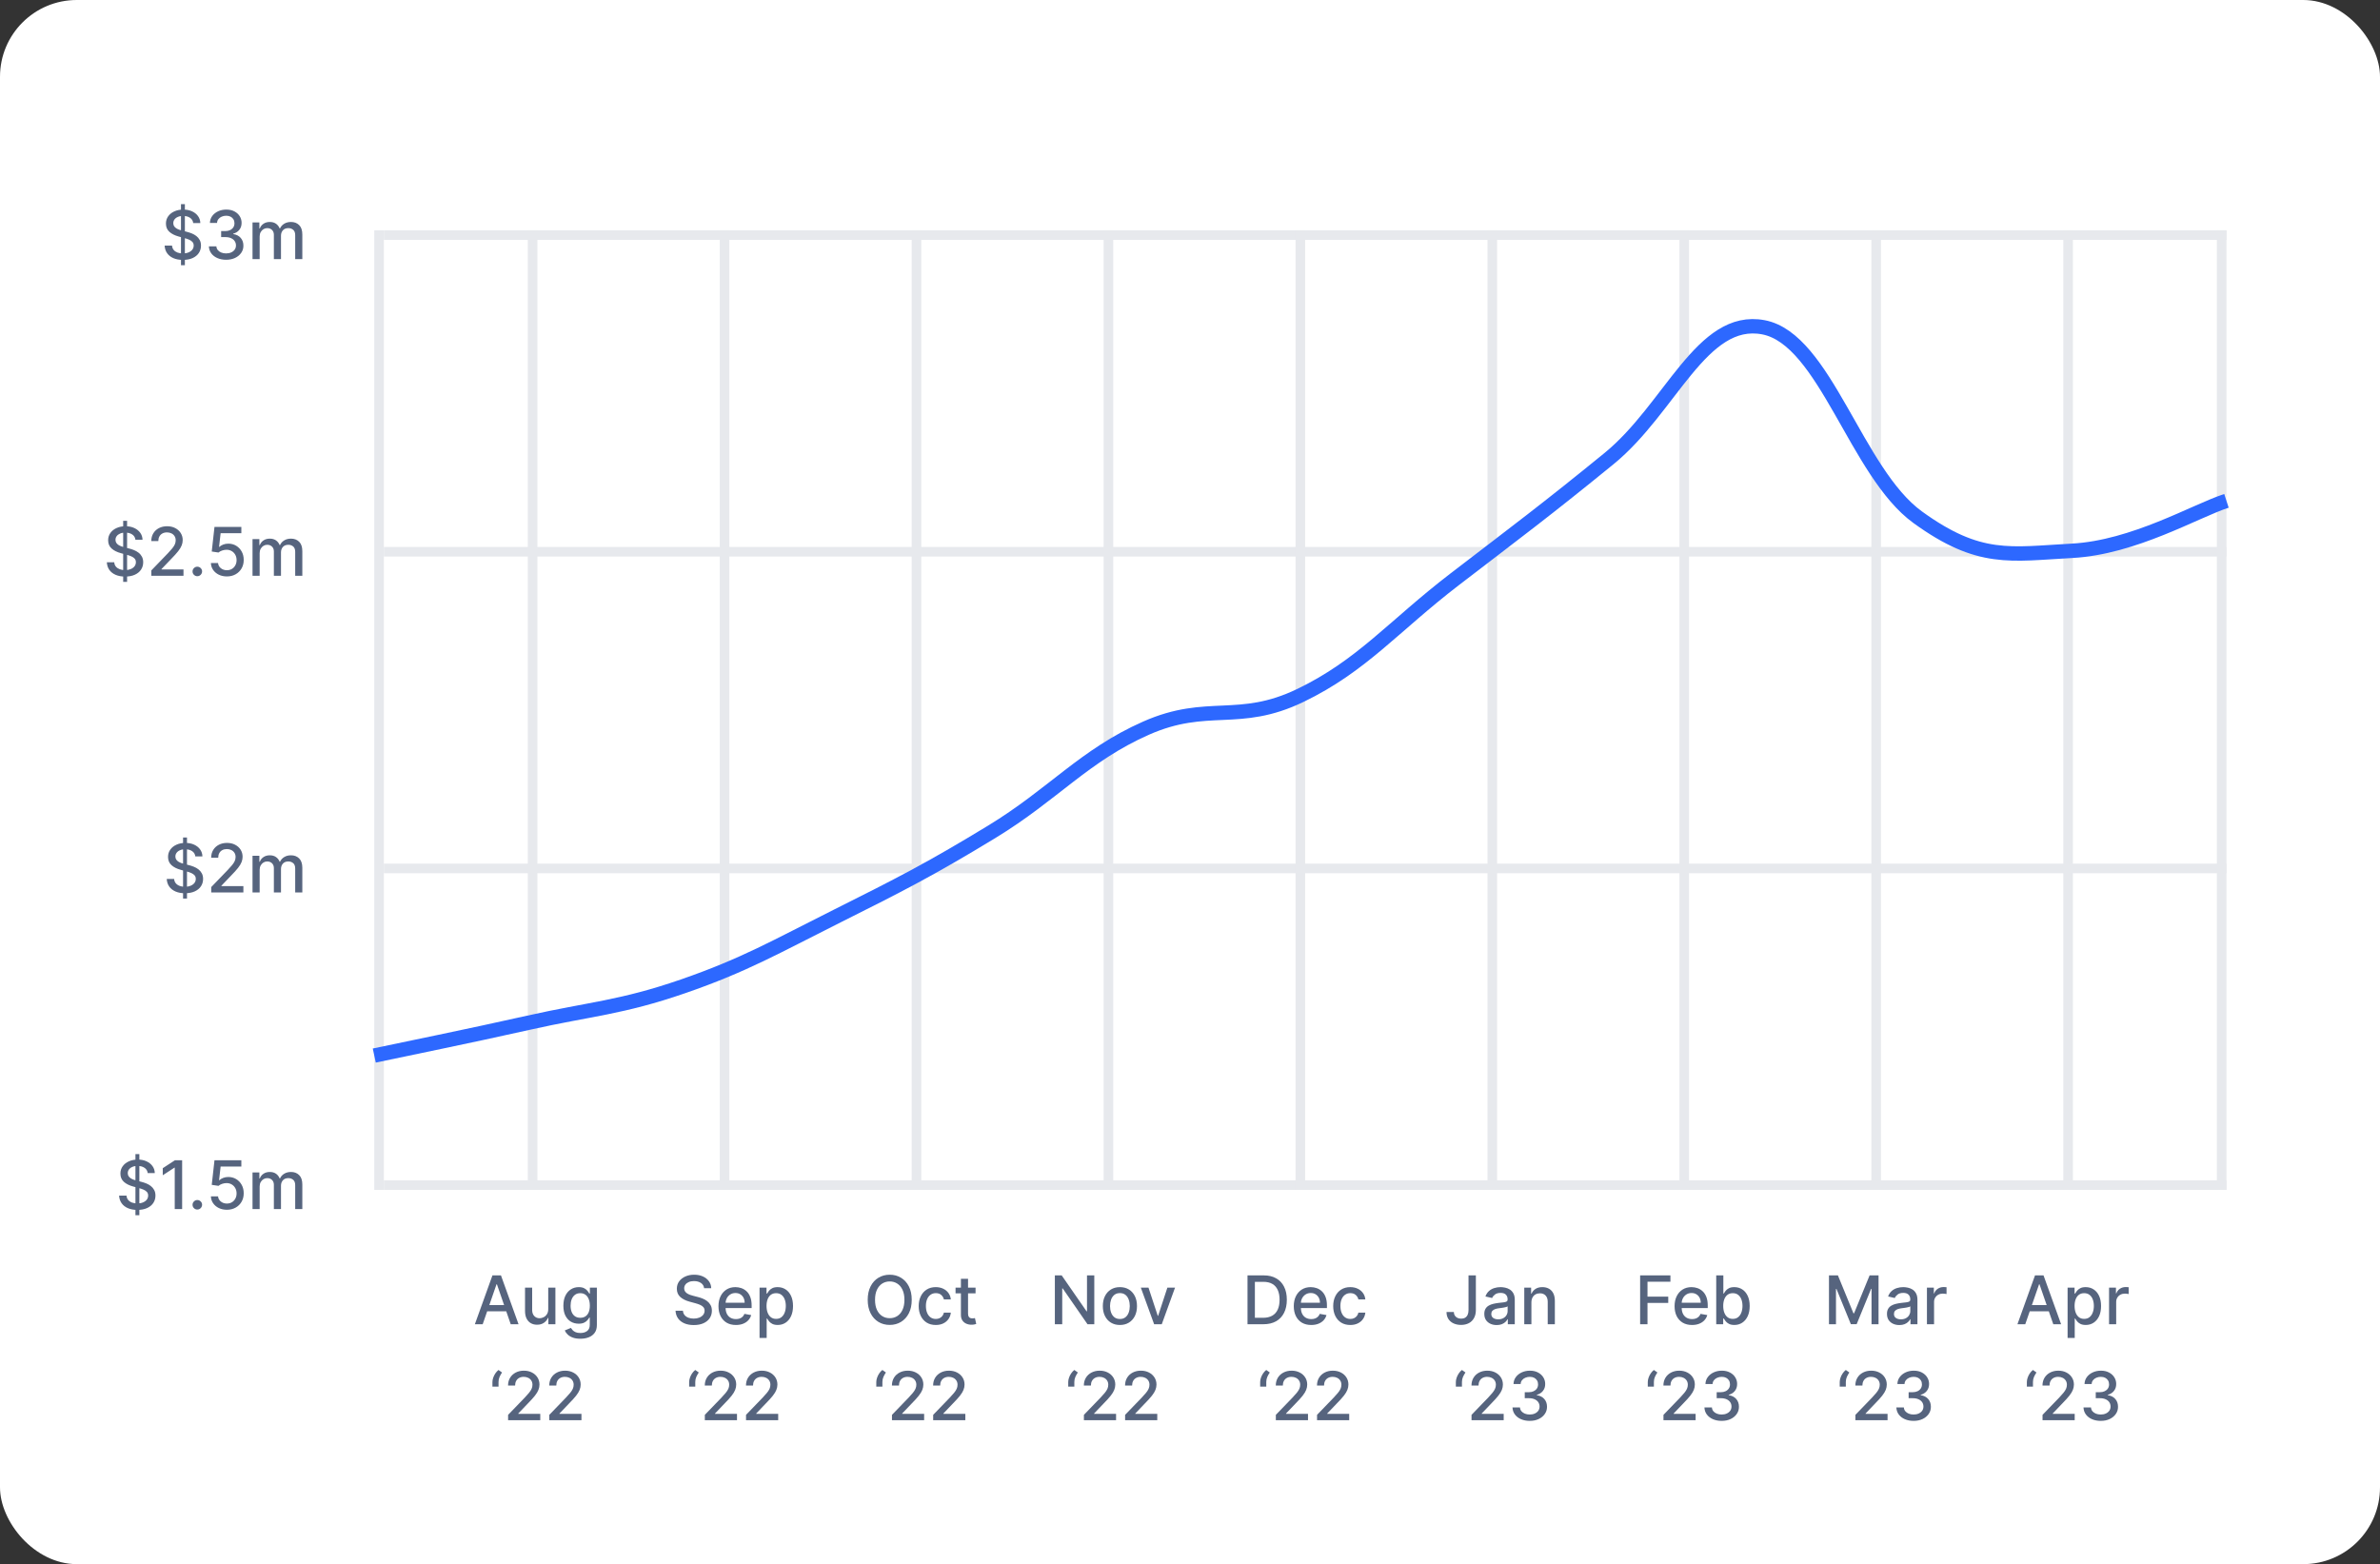 
<svg width="248" height="163" viewBox="0 0 248 163" fill="none" xmlns="http://www.w3.org/2000/svg">
<rect x="0" y="0" width="248" height="163" fill="#333333" stroke="none"/>
<rect width="248" height="163" rx="8" fill="white"/>
<rect x="40" y="24" width="192" height="1" fill="#E7E9ED"/>
<path d="M18.858 27.636V21.273H19.265V27.636H18.858ZM20.133 23.246C20.106 23.011 19.997 22.829 19.805 22.7C19.613 22.569 19.37 22.503 19.079 22.503C18.87 22.503 18.689 22.536 18.537 22.603C18.384 22.667 18.266 22.757 18.181 22.871C18.099 22.984 18.057 23.112 18.057 23.256C18.057 23.377 18.085 23.482 18.142 23.57C18.2 23.657 18.275 23.731 18.368 23.791C18.462 23.849 18.563 23.898 18.671 23.938C18.779 23.976 18.883 24.007 18.982 24.032L19.479 24.161C19.642 24.201 19.808 24.255 19.979 24.323C20.149 24.391 20.308 24.48 20.453 24.591C20.599 24.702 20.717 24.84 20.806 25.004C20.898 25.168 20.943 25.364 20.943 25.593C20.943 25.881 20.869 26.137 20.72 26.361C20.572 26.585 20.357 26.761 20.076 26.891C19.796 27.02 19.457 27.084 19.059 27.084C18.678 27.084 18.348 27.024 18.07 26.903C17.791 26.782 17.573 26.611 17.416 26.389C17.258 26.165 17.171 25.9 17.155 25.593H17.925C17.94 25.777 18 25.93 18.104 26.053C18.21 26.174 18.346 26.264 18.51 26.324C18.675 26.382 18.857 26.411 19.054 26.411C19.271 26.411 19.464 26.377 19.633 26.309C19.804 26.239 19.938 26.143 20.036 26.021C20.134 25.896 20.183 25.751 20.183 25.586C20.183 25.435 20.139 25.311 20.053 25.215C19.969 25.119 19.854 25.04 19.708 24.977C19.564 24.914 19.4 24.858 19.218 24.81L18.616 24.646C18.209 24.535 17.886 24.372 17.647 24.156C17.41 23.941 17.291 23.656 17.291 23.301C17.291 23.008 17.371 22.752 17.53 22.533C17.689 22.314 17.905 22.144 18.177 22.023C18.448 21.901 18.755 21.84 19.096 21.84C19.441 21.84 19.745 21.9 20.009 22.021C20.274 22.142 20.483 22.308 20.635 22.521C20.787 22.731 20.867 22.973 20.874 23.246H20.133ZM23.564 27.07C23.222 27.07 22.918 27.011 22.649 26.893C22.382 26.775 22.171 26.612 22.015 26.403C21.861 26.193 21.778 25.949 21.767 25.673H22.547C22.557 25.823 22.608 25.954 22.699 26.065C22.792 26.175 22.913 26.259 23.062 26.319C23.211 26.379 23.377 26.408 23.559 26.408C23.759 26.408 23.937 26.374 24.091 26.304C24.247 26.234 24.368 26.137 24.456 26.013C24.544 25.887 24.588 25.742 24.588 25.578C24.588 25.407 24.544 25.258 24.456 25.128C24.37 24.997 24.243 24.895 24.076 24.82C23.91 24.745 23.71 24.708 23.474 24.708H23.044V24.082H23.474C23.663 24.082 23.829 24.048 23.971 23.98C24.116 23.912 24.228 23.817 24.31 23.696C24.391 23.574 24.431 23.43 24.431 23.266C24.431 23.109 24.396 22.972 24.325 22.856C24.255 22.738 24.155 22.646 24.026 22.58C23.899 22.514 23.748 22.481 23.574 22.481C23.408 22.481 23.253 22.512 23.109 22.573C22.966 22.633 22.85 22.719 22.761 22.831C22.671 22.942 22.623 23.076 22.617 23.232H21.873C21.882 22.956 21.963 22.715 22.117 22.506C22.273 22.297 22.478 22.134 22.734 22.016C22.989 21.898 23.272 21.84 23.584 21.84C23.91 21.84 24.192 21.903 24.429 22.031C24.668 22.157 24.852 22.325 24.981 22.535C25.112 22.746 25.176 22.976 25.175 23.227C25.176 23.512 25.097 23.754 24.936 23.952C24.777 24.151 24.565 24.285 24.3 24.353V24.392C24.638 24.444 24.899 24.578 25.085 24.795C25.272 25.012 25.365 25.282 25.363 25.603C25.365 25.883 25.287 26.134 25.13 26.356C24.974 26.578 24.761 26.753 24.491 26.881C24.221 27.007 23.912 27.07 23.564 27.07ZM26.313 27V23.182H27.026V23.803H27.074C27.153 23.593 27.283 23.429 27.464 23.311C27.645 23.192 27.861 23.132 28.113 23.132C28.368 23.132 28.582 23.192 28.754 23.311C28.928 23.43 29.057 23.595 29.14 23.803H29.179C29.27 23.599 29.415 23.437 29.614 23.316C29.813 23.193 30.05 23.132 30.325 23.132C30.672 23.132 30.954 23.241 31.173 23.458C31.393 23.675 31.503 24.002 31.503 24.44V27H30.76V24.509C30.76 24.251 30.69 24.063 30.549 23.947C30.408 23.831 30.24 23.773 30.044 23.773C29.802 23.773 29.614 23.848 29.48 23.997C29.346 24.145 29.279 24.334 29.279 24.566V27H28.538V24.462C28.538 24.255 28.473 24.088 28.344 23.962C28.215 23.836 28.047 23.773 27.839 23.773C27.698 23.773 27.568 23.811 27.449 23.885C27.331 23.958 27.236 24.06 27.163 24.191C27.092 24.322 27.056 24.474 27.056 24.646V27H26.313Z" fill="#56647E"/>
<path d="M12.835 60.636V54.273H13.243V60.636H12.835ZM14.11 56.246C14.084 56.011 13.975 55.829 13.782 55.7C13.59 55.569 13.348 55.503 13.056 55.503C12.848 55.503 12.667 55.536 12.514 55.603C12.362 55.667 12.243 55.757 12.159 55.871C12.076 55.984 12.035 56.112 12.035 56.256C12.035 56.377 12.063 56.482 12.119 56.57C12.177 56.657 12.253 56.731 12.345 56.791C12.44 56.849 12.541 56.898 12.649 56.938C12.756 56.976 12.86 57.007 12.959 57.032L13.457 57.161C13.619 57.201 13.786 57.255 13.956 57.323C14.127 57.391 14.285 57.48 14.431 57.591C14.577 57.702 14.694 57.84 14.784 58.004C14.875 58.168 14.921 58.364 14.921 58.593C14.921 58.881 14.846 59.137 14.697 59.361C14.55 59.585 14.335 59.761 14.053 59.891C13.773 60.02 13.434 60.084 13.037 60.084C12.655 60.084 12.326 60.024 12.047 59.903C11.769 59.782 11.551 59.611 11.393 59.389C11.236 59.165 11.149 58.9 11.132 58.593H11.903C11.918 58.777 11.977 58.93 12.082 59.053C12.188 59.174 12.323 59.264 12.487 59.324C12.653 59.382 12.834 59.411 13.031 59.411C13.249 59.411 13.442 59.377 13.611 59.309C13.781 59.239 13.916 59.143 14.013 59.021C14.111 58.896 14.16 58.751 14.16 58.586C14.16 58.435 14.117 58.311 14.031 58.215C13.946 58.119 13.831 58.039 13.685 57.977C13.541 57.914 13.378 57.858 13.196 57.81L12.594 57.646C12.186 57.535 11.863 57.372 11.625 57.156C11.388 56.941 11.269 56.656 11.269 56.301C11.269 56.008 11.349 55.752 11.508 55.533C11.667 55.314 11.882 55.144 12.154 55.023C12.426 54.901 12.732 54.84 13.074 54.84C13.418 54.84 13.723 54.9 13.986 55.021C14.251 55.142 14.46 55.309 14.613 55.521C14.765 55.731 14.845 55.973 14.851 56.246H14.11ZM15.769 60V59.443L17.492 57.658C17.676 57.465 17.827 57.295 17.947 57.149C18.067 57.001 18.158 56.861 18.218 56.729C18.277 56.596 18.307 56.455 18.307 56.306C18.307 56.137 18.267 55.991 18.188 55.869C18.108 55.744 18 55.649 17.862 55.583C17.724 55.515 17.57 55.481 17.397 55.481C17.215 55.481 17.056 55.518 16.92 55.593C16.784 55.667 16.68 55.773 16.607 55.908C16.534 56.044 16.497 56.203 16.497 56.386H15.764C15.764 56.076 15.835 55.805 15.978 55.573C16.12 55.341 16.316 55.161 16.564 55.033C16.813 54.904 17.096 54.84 17.412 54.84C17.732 54.84 18.014 54.903 18.257 55.031C18.503 55.157 18.694 55.329 18.831 55.548C18.969 55.765 19.038 56.01 19.038 56.284C19.038 56.473 19.002 56.657 18.931 56.838C18.861 57.019 18.739 57.22 18.566 57.442C18.392 57.663 18.15 57.93 17.84 58.245L16.828 59.304V59.341H19.12V60H15.769ZM20.562 60.047C20.426 60.047 20.309 59.999 20.211 59.903C20.113 59.805 20.064 59.688 20.064 59.55C20.064 59.414 20.113 59.298 20.211 59.202C20.309 59.104 20.426 59.055 20.562 59.055C20.698 59.055 20.814 59.104 20.912 59.202C21.01 59.298 21.059 59.414 21.059 59.55C21.059 59.641 21.036 59.725 20.989 59.801C20.944 59.876 20.885 59.935 20.81 59.98C20.736 60.025 20.653 60.047 20.562 60.047ZM23.643 60.07C23.331 60.07 23.051 60.01 22.803 59.891C22.556 59.77 22.358 59.604 22.211 59.394C22.063 59.183 21.985 58.943 21.975 58.673H22.721C22.739 58.891 22.836 59.071 23.011 59.212C23.187 59.353 23.398 59.423 23.643 59.423C23.838 59.423 24.012 59.379 24.162 59.289C24.315 59.198 24.434 59.073 24.52 58.914C24.608 58.755 24.652 58.573 24.652 58.369C24.652 58.162 24.607 57.977 24.518 57.815C24.428 57.653 24.305 57.525 24.147 57.432C23.992 57.339 23.813 57.292 23.61 57.291C23.456 57.291 23.301 57.317 23.146 57.37C22.99 57.423 22.864 57.493 22.768 57.579L22.064 57.474L22.35 54.909H25.149V55.568H22.989L22.827 56.992H22.857C22.957 56.896 23.088 56.816 23.253 56.751C23.418 56.686 23.596 56.654 23.784 56.654C24.094 56.654 24.37 56.728 24.612 56.875C24.856 57.023 25.047 57.224 25.186 57.479C25.327 57.733 25.397 58.025 25.395 58.354C25.397 58.684 25.322 58.978 25.172 59.237C25.022 59.495 24.815 59.699 24.55 59.848C24.287 59.996 23.984 60.07 23.643 60.07ZM26.313 60V56.182H27.026V56.803H27.074C27.153 56.593 27.283 56.429 27.464 56.311C27.645 56.192 27.861 56.132 28.113 56.132C28.368 56.132 28.582 56.192 28.754 56.311C28.928 56.43 29.057 56.594 29.14 56.803H29.179C29.27 56.599 29.415 56.437 29.614 56.316C29.813 56.193 30.05 56.132 30.325 56.132C30.672 56.132 30.954 56.241 31.173 56.458C31.393 56.675 31.503 57.002 31.503 57.44V60H30.76V57.509C30.76 57.251 30.69 57.063 30.549 56.947C30.408 56.831 30.24 56.773 30.044 56.773C29.802 56.773 29.614 56.848 29.48 56.997C29.346 57.145 29.279 57.334 29.279 57.566V60H28.538V57.462C28.538 57.255 28.473 57.088 28.344 56.962C28.215 56.836 28.047 56.773 27.839 56.773C27.698 56.773 27.568 56.811 27.449 56.885C27.331 56.958 27.236 57.06 27.163 57.191C27.092 57.322 27.056 57.474 27.056 57.646V60H26.313Z" fill="#56647E"/>
<path d="M19.076 93.636V87.273H19.484V93.636H19.076ZM20.352 89.246C20.325 89.011 20.216 88.829 20.023 88.7C19.831 88.569 19.589 88.503 19.298 88.503C19.089 88.503 18.908 88.536 18.756 88.603C18.603 88.667 18.485 88.757 18.4 88.871C18.317 88.984 18.276 89.112 18.276 89.256C18.276 89.377 18.304 89.482 18.36 89.57C18.418 89.657 18.494 89.731 18.587 89.791C18.681 89.849 18.782 89.898 18.89 89.938C18.998 89.976 19.101 90.007 19.201 90.032L19.698 90.161C19.86 90.201 20.027 90.255 20.197 90.323C20.368 90.391 20.526 90.48 20.672 90.591C20.818 90.702 20.936 90.84 21.025 91.004C21.116 91.168 21.162 91.364 21.162 91.593C21.162 91.881 21.087 92.137 20.938 92.361C20.791 92.585 20.576 92.761 20.294 92.891C20.014 93.02 19.675 93.085 19.278 93.085C18.896 93.085 18.567 93.024 18.288 92.903C18.01 92.782 17.792 92.611 17.635 92.388C17.477 92.165 17.39 91.9 17.374 91.593H18.144C18.159 91.777 18.219 91.93 18.323 92.053C18.429 92.174 18.564 92.264 18.728 92.324C18.894 92.382 19.076 92.411 19.273 92.411C19.49 92.411 19.683 92.377 19.852 92.309C20.023 92.239 20.157 92.143 20.255 92.021C20.352 91.896 20.401 91.751 20.401 91.586C20.401 91.435 20.358 91.311 20.272 91.215C20.188 91.119 20.072 91.04 19.927 90.977C19.782 90.914 19.619 90.858 19.437 90.81L18.835 90.646C18.428 90.535 18.104 90.372 17.866 90.156C17.629 89.941 17.51 89.656 17.51 89.301C17.51 89.008 17.59 88.752 17.749 88.533C17.908 88.314 18.123 88.144 18.395 88.023C18.667 87.901 18.974 87.84 19.315 87.84C19.66 87.84 19.964 87.9 20.227 88.021C20.492 88.142 20.701 88.308 20.854 88.521C21.006 88.731 21.086 88.973 21.092 89.246H20.352ZM22.01 93V92.443L23.733 90.658C23.917 90.465 24.068 90.295 24.188 90.149C24.309 90.001 24.399 89.861 24.459 89.729C24.518 89.596 24.548 89.455 24.548 89.306C24.548 89.137 24.508 88.991 24.429 88.869C24.349 88.744 24.241 88.649 24.103 88.583C23.966 88.515 23.811 88.481 23.638 88.481C23.456 88.481 23.297 88.518 23.161 88.593C23.025 88.667 22.921 88.772 22.848 88.908C22.775 89.044 22.738 89.203 22.738 89.386H22.005C22.005 89.076 22.076 88.805 22.219 88.573C22.361 88.341 22.557 88.161 22.806 88.033C23.054 87.904 23.337 87.84 23.653 87.84C23.973 87.84 24.255 87.903 24.498 88.031C24.744 88.157 24.935 88.329 25.073 88.548C25.21 88.765 25.279 89.01 25.279 89.284C25.279 89.473 25.243 89.657 25.172 89.838C25.102 90.019 24.981 90.22 24.807 90.442C24.633 90.662 24.391 90.93 24.081 91.245L23.069 92.304V92.341H25.361V93H22.01ZM26.313 93V89.182H27.026V89.803H27.074C27.153 89.593 27.283 89.429 27.464 89.311C27.645 89.192 27.861 89.132 28.113 89.132C28.368 89.132 28.582 89.192 28.754 89.311C28.928 89.43 29.057 89.594 29.14 89.803H29.179C29.27 89.599 29.415 89.437 29.614 89.316C29.813 89.193 30.05 89.132 30.325 89.132C30.672 89.132 30.954 89.241 31.173 89.458C31.393 89.675 31.503 90.002 31.503 90.44V93H30.76V90.509C30.76 90.251 30.69 90.063 30.549 89.947C30.408 89.831 30.24 89.773 30.044 89.773C29.802 89.773 29.614 89.848 29.48 89.997C29.346 90.145 29.279 90.334 29.279 90.566V93H28.538V90.462C28.538 90.255 28.473 90.088 28.344 89.962C28.215 89.836 28.047 89.773 27.839 89.773C27.698 89.773 27.568 89.811 27.449 89.885C27.331 89.958 27.236 90.06 27.163 90.191C27.092 90.322 27.056 90.474 27.056 90.646V93H26.313Z" fill="#56647E"/>
<path d="M14.114 126.636V120.273H14.521V126.636H14.114ZM15.389 122.246C15.362 122.011 15.253 121.829 15.06 121.7C14.868 121.569 14.626 121.503 14.335 121.503C14.126 121.503 13.945 121.536 13.793 121.603C13.64 121.667 13.522 121.757 13.437 121.871C13.354 121.984 13.313 122.112 13.313 122.256C13.313 122.377 13.341 122.482 13.398 122.57C13.456 122.657 13.531 122.731 13.624 122.791C13.718 122.849 13.819 122.898 13.927 122.938C14.035 122.976 14.138 123.007 14.238 123.032L14.735 123.161C14.897 123.201 15.064 123.255 15.235 123.323C15.405 123.391 15.563 123.48 15.709 123.591C15.855 123.702 15.973 123.84 16.062 124.004C16.154 124.168 16.199 124.364 16.199 124.593C16.199 124.881 16.125 125.137 15.975 125.361C15.828 125.585 15.613 125.761 15.332 125.891C15.051 126.02 14.713 126.085 14.315 126.085C13.934 126.085 13.604 126.024 13.325 125.903C13.047 125.782 12.829 125.611 12.672 125.388C12.514 125.165 12.427 124.9 12.411 124.593H13.181C13.196 124.777 13.256 124.93 13.36 125.053C13.466 125.174 13.601 125.264 13.765 125.324C13.931 125.382 14.113 125.411 14.31 125.411C14.527 125.411 14.72 125.377 14.889 125.309C15.06 125.239 15.194 125.143 15.292 125.021C15.389 124.896 15.438 124.751 15.438 124.586C15.438 124.435 15.395 124.311 15.309 124.215C15.225 124.119 15.109 124.04 14.964 123.977C14.819 123.914 14.656 123.858 14.474 123.81L13.872 123.646C13.465 123.535 13.142 123.372 12.903 123.156C12.666 122.941 12.547 122.656 12.547 122.301C12.547 122.008 12.627 121.752 12.786 121.533C12.945 121.314 13.161 121.144 13.432 121.023C13.704 120.901 14.011 120.839 14.352 120.839C14.697 120.839 15.001 120.9 15.264 121.021C15.53 121.142 15.738 121.308 15.891 121.521C16.043 121.731 16.123 121.973 16.129 122.246H15.389ZM18.979 120.909V126H18.208V121.68H18.178L16.96 122.475V121.739L18.231 120.909H18.979ZM20.562 126.047C20.426 126.047 20.309 125.999 20.211 125.903C20.113 125.805 20.064 125.688 20.064 125.55C20.064 125.414 20.113 125.298 20.211 125.202C20.309 125.104 20.426 125.055 20.562 125.055C20.698 125.055 20.814 125.104 20.912 125.202C21.01 125.298 21.059 125.414 21.059 125.55C21.059 125.641 21.036 125.725 20.989 125.801C20.944 125.876 20.885 125.935 20.81 125.98C20.736 126.025 20.653 126.047 20.562 126.047ZM23.643 126.07C23.331 126.07 23.051 126.01 22.803 125.891C22.556 125.77 22.358 125.604 22.211 125.393C22.063 125.183 21.985 124.943 21.975 124.673H22.721C22.739 124.891 22.836 125.071 23.011 125.212C23.187 125.353 23.398 125.423 23.643 125.423C23.838 125.423 24.012 125.379 24.162 125.289C24.315 125.198 24.434 125.073 24.52 124.914C24.608 124.755 24.652 124.573 24.652 124.369C24.652 124.162 24.607 123.977 24.518 123.815C24.428 123.653 24.305 123.525 24.147 123.432C23.992 123.339 23.813 123.292 23.61 123.29C23.456 123.29 23.301 123.317 23.146 123.37C22.99 123.423 22.864 123.493 22.768 123.579L22.064 123.474L22.35 120.909H25.149V121.568H22.989L22.827 122.992H22.857C22.957 122.896 23.088 122.816 23.253 122.751C23.418 122.686 23.596 122.654 23.784 122.654C24.094 122.654 24.37 122.728 24.612 122.875C24.856 123.023 25.047 123.224 25.186 123.479C25.327 123.733 25.397 124.025 25.395 124.354C25.397 124.684 25.322 124.978 25.172 125.237C25.022 125.495 24.815 125.699 24.55 125.848C24.287 125.996 23.984 126.07 23.643 126.07ZM26.313 126V122.182H27.026V122.803H27.074C27.153 122.593 27.283 122.429 27.464 122.311C27.645 122.192 27.861 122.132 28.113 122.132C28.368 122.132 28.582 122.192 28.754 122.311C28.928 122.43 29.057 122.594 29.14 122.803H29.179C29.27 122.599 29.415 122.437 29.614 122.316C29.813 122.193 30.05 122.132 30.325 122.132C30.672 122.132 30.954 122.241 31.173 122.458C31.393 122.675 31.503 123.002 31.503 123.44V126H30.76V123.509C30.76 123.251 30.69 123.063 30.549 122.947C30.408 122.831 30.24 122.773 30.044 122.773C29.802 122.773 29.614 122.848 29.48 122.997C29.346 123.145 29.279 123.334 29.279 123.566V126H28.538V123.462C28.538 123.255 28.473 123.088 28.344 122.962C28.215 122.836 28.047 122.773 27.839 122.773C27.698 122.773 27.568 122.811 27.449 122.885C27.331 122.958 27.236 123.06 27.163 123.191C27.092 123.322 27.056 123.474 27.056 123.646V126H26.313Z" fill="#56647E"/>
<rect x="40" y="57" width="192" height="1" fill="#E7E9ED"/>
<rect x="40" y="90" width="192" height="1" fill="#E7E9ED"/>
<rect x="40" y="123" width="192" height="1" fill="#E7E9ED"/>
<rect x="55" y="24" width="1" height="100" fill="#E7E9ED"/>
<rect x="39" y="24" width="1" height="100" fill="#E7E9ED"/>
<rect x="75" y="24" width="1" height="100" fill="#E7E9ED"/>
<rect x="95" y="24" width="1" height="100" fill="#E7E9ED"/>
<rect x="115" y="24" width="1" height="100" fill="#E7E9ED"/>
<rect x="135" y="24" width="1" height="100" fill="#E7E9ED"/>
<rect x="155" y="24" width="1" height="100" fill="#E7E9ED"/>
<rect x="175" y="24" width="1" height="100" fill="#E7E9ED"/>
<rect x="195" y="24" width="1" height="100" fill="#E7E9ED"/>
<rect x="215" y="24" width="1" height="100" fill="#E7E9ED"/>
<rect x="231" y="24" width="1" height="100" fill="#E7E9ED"/>
<path d="M39 110C42.217 109.315 48.65 108.019 55.083 106.576C61.517 105.134 64.733 105.013 71.167 102.788C77.6 100.564 80.817 98.675 87.25 95.455C93.683 92.235 96.9 90.603 103.333 86.689C109.767 82.774 112.983 78.725 119.417 75.882C125.85 73.039 129.067 75.576 135.5 72.473C141.933 69.371 145.15 65.304 151.583 60.367C158.017 55.43 161.233 53.039 167.667 47.787C174.1 42.535 177.317 32.882 183.75 34.106C190.183 35.33 193.4 49.248 199.833 53.906C206.267 58.565 209.483 57.742 215.917 57.399C222.35 57.056 228.783 53.234 232 52.193" stroke="#2D68FF" stroke-width="1.5"/>
<path d="M73.369 134.246C73.343 134.011 73.233 133.829 73.041 133.7C72.849 133.569 72.607 133.503 72.315 133.503C72.106 133.503 71.926 133.536 71.773 133.603C71.621 133.667 71.502 133.757 71.418 133.871C71.335 133.984 71.293 134.112 71.293 134.256C71.293 134.377 71.322 134.482 71.378 134.57C71.436 134.657 71.511 134.731 71.604 134.791C71.699 134.849 71.8 134.898 71.907 134.938C72.015 134.976 72.119 135.007 72.218 135.032L72.715 135.161C72.878 135.201 73.044 135.255 73.215 135.323C73.386 135.391 73.544 135.48 73.69 135.591C73.836 135.702 73.953 135.84 74.043 136.004C74.134 136.168 74.18 136.364 74.18 136.593C74.18 136.881 74.105 137.137 73.956 137.361C73.808 137.585 73.594 137.761 73.312 137.891C73.032 138.02 72.693 138.085 72.295 138.085C71.914 138.085 71.584 138.024 71.306 137.903C71.028 137.782 70.81 137.611 70.652 137.388C70.495 137.165 70.408 136.9 70.391 136.593H71.162C71.177 136.777 71.236 136.93 71.341 137.053C71.447 137.174 71.582 137.264 71.746 137.324C71.912 137.382 72.093 137.411 72.29 137.411C72.507 137.411 72.701 137.377 72.87 137.309C73.04 137.239 73.174 137.143 73.272 137.021C73.37 136.896 73.419 136.751 73.419 136.586C73.419 136.435 73.376 136.311 73.29 136.215C73.205 136.119 73.09 136.04 72.944 135.977C72.8 135.914 72.637 135.858 72.454 135.81L71.853 135.646C71.445 135.535 71.122 135.372 70.883 135.156C70.646 134.941 70.528 134.656 70.528 134.301C70.528 134.008 70.607 133.752 70.766 133.533C70.926 133.314 71.141 133.144 71.413 133.023C71.685 132.901 71.991 132.839 72.333 132.839C72.677 132.839 72.981 132.9 73.245 133.021C73.51 133.142 73.719 133.308 73.871 133.521C74.024 133.731 74.103 133.973 74.11 134.246H73.369ZM76.683 138.077C76.307 138.077 75.983 137.997 75.711 137.836C75.441 137.674 75.233 137.446 75.085 137.152C74.939 136.857 74.866 136.512 74.866 136.116C74.866 135.725 74.939 135.38 75.085 135.082C75.233 134.783 75.438 134.551 75.701 134.383C75.967 134.216 76.276 134.132 76.631 134.132C76.847 134.132 77.055 134.168 77.257 134.239C77.46 134.31 77.641 134.422 77.802 134.575C77.963 134.727 78.09 134.925 78.182 135.169C78.275 135.411 78.322 135.705 78.322 136.051V136.315H75.286V135.758H77.593C77.593 135.562 77.553 135.389 77.474 135.238C77.394 135.086 77.282 134.966 77.138 134.878C76.996 134.79 76.828 134.746 76.636 134.746C76.427 134.746 76.245 134.797 76.089 134.9C75.935 135.001 75.816 135.134 75.731 135.298C75.648 135.46 75.607 135.637 75.607 135.827V136.262C75.607 136.518 75.652 136.735 75.741 136.914C75.832 137.093 75.959 137.229 76.121 137.324C76.284 137.417 76.474 137.463 76.691 137.463C76.832 137.463 76.96 137.443 77.076 137.403C77.192 137.362 77.292 137.301 77.377 137.219C77.461 137.138 77.526 137.038 77.571 136.919L78.274 137.045C78.218 137.253 78.117 137.434 77.971 137.59C77.827 137.744 77.645 137.864 77.427 137.95C77.21 138.035 76.962 138.077 76.683 138.077ZM79.146 139.432V134.182H79.872V134.801H79.934C79.977 134.721 80.039 134.629 80.121 134.525C80.202 134.42 80.314 134.329 80.459 134.251C80.603 134.172 80.793 134.132 81.03 134.132C81.339 134.132 81.614 134.21 81.856 134.366C82.098 134.522 82.287 134.746 82.425 135.039C82.564 135.333 82.634 135.686 82.634 136.098C82.634 136.511 82.565 136.865 82.427 137.16C82.29 137.453 82.101 137.679 81.861 137.838C81.62 137.996 81.346 138.075 81.038 138.075C80.806 138.075 80.616 138.036 80.469 137.958C80.323 137.88 80.208 137.789 80.126 137.684C80.043 137.58 79.979 137.487 79.934 137.406H79.889V139.432H79.146ZM79.874 136.091C79.874 136.359 79.913 136.595 79.991 136.797C80.069 136.999 80.182 137.157 80.329 137.272C80.477 137.384 80.657 137.441 80.871 137.441C81.093 137.441 81.279 137.382 81.428 137.264C81.577 137.145 81.69 136.983 81.766 136.779C81.844 136.576 81.883 136.346 81.883 136.091C81.883 135.839 81.845 135.613 81.769 135.412C81.694 135.212 81.581 135.054 81.431 134.938C81.281 134.821 81.095 134.763 80.871 134.763C80.656 134.763 80.474 134.819 80.324 134.93C80.177 135.041 80.065 135.196 79.989 135.395C79.913 135.594 79.874 135.826 79.874 136.091ZM71.811 144.5V144.023C71.811 143.882 71.838 143.734 71.891 143.578C71.944 143.422 72.018 143.273 72.112 143.13C72.207 142.988 72.318 142.866 72.445 142.765L72.813 143.028C72.712 143.176 72.626 143.33 72.555 143.491C72.484 143.652 72.448 143.826 72.448 144.015V144.5H71.811ZM73.445 148V147.443L75.168 145.658C75.352 145.464 75.504 145.295 75.623 145.149C75.744 145.001 75.834 144.861 75.894 144.729C75.953 144.596 75.983 144.455 75.983 144.306C75.983 144.137 75.944 143.991 75.864 143.869C75.784 143.744 75.676 143.649 75.538 143.583C75.401 143.515 75.246 143.481 75.073 143.481C74.891 143.481 74.732 143.518 74.596 143.593C74.46 143.667 74.356 143.772 74.283 143.908C74.21 144.044 74.174 144.203 74.174 144.386H73.44C73.44 144.076 73.512 143.805 73.654 143.573C73.797 143.341 73.992 143.161 74.241 143.033C74.489 142.904 74.772 142.839 75.088 142.839C75.408 142.839 75.69 142.903 75.933 143.031C76.179 143.157 76.37 143.329 76.508 143.548C76.645 143.765 76.714 144.01 76.714 144.284C76.714 144.473 76.678 144.657 76.607 144.838C76.538 145.019 76.416 145.22 76.242 145.442C76.068 145.663 75.826 145.93 75.516 146.245L74.504 147.304V147.341H76.796V148H73.445ZM77.738 148V147.443L79.461 145.658C79.645 145.464 79.796 145.295 79.916 145.149C80.037 145.001 80.127 144.861 80.187 144.729C80.246 144.596 80.276 144.455 80.276 144.306C80.276 144.137 80.237 143.991 80.157 143.869C80.077 143.744 79.969 143.649 79.831 143.583C79.694 143.515 79.539 143.481 79.366 143.481C79.184 143.481 79.025 143.518 78.889 143.593C78.753 143.667 78.649 143.772 78.576 143.908C78.503 144.044 78.467 144.203 78.467 144.386H77.733C77.733 144.076 77.805 143.805 77.947 143.573C78.09 143.341 78.285 143.161 78.534 143.033C78.782 142.904 79.065 142.839 79.381 142.839C79.701 142.839 79.983 142.903 80.227 143.031C80.472 143.157 80.663 143.329 80.801 143.548C80.938 143.765 81.007 144.01 81.007 144.284C81.007 144.473 80.971 144.657 80.9 144.838C80.831 145.019 80.709 145.22 80.535 145.442C80.361 145.663 80.119 145.93 79.809 146.245L78.797 147.304V147.341H81.089V148H77.738Z" fill="#56647E"/>
<path d="M95.004 135.455C95.004 135.998 94.904 136.465 94.705 136.857C94.506 137.246 94.234 137.546 93.887 137.756C93.543 137.965 93.151 138.07 92.712 138.07C92.271 138.07 91.877 137.965 91.531 137.756C91.186 137.546 90.914 137.245 90.716 136.854C90.517 136.463 90.417 135.996 90.417 135.455C90.417 134.911 90.517 134.444 90.716 134.055C90.914 133.664 91.186 133.364 91.531 133.155C91.877 132.945 92.271 132.839 92.712 132.839C93.151 132.839 93.543 132.945 93.887 133.155C94.234 133.364 94.506 133.664 94.705 134.055C94.904 134.444 95.004 134.911 95.004 135.455ZM94.243 135.455C94.243 135.04 94.176 134.691 94.041 134.408C93.909 134.123 93.727 133.908 93.495 133.762C93.264 133.614 93.003 133.54 92.712 133.54C92.418 133.54 92.156 133.614 91.926 133.762C91.696 133.908 91.513 134.123 91.379 134.408C91.247 134.691 91.18 135.04 91.18 135.455C91.18 135.869 91.247 136.219 91.379 136.504C91.513 136.787 91.696 137.002 91.926 137.15C92.156 137.296 92.418 137.369 92.712 137.369C93.003 137.369 93.264 137.296 93.495 137.15C93.727 137.002 93.909 136.787 94.041 136.504C94.176 136.219 94.243 135.869 94.243 135.455ZM97.51 138.077C97.14 138.077 96.822 137.993 96.555 137.826C96.29 137.657 96.086 137.424 95.944 137.127C95.801 136.831 95.73 136.491 95.73 136.108C95.73 135.721 95.803 135.378 95.949 135.082C96.095 134.783 96.3 134.551 96.565 134.383C96.83 134.216 97.143 134.132 97.502 134.132C97.792 134.132 98.051 134.186 98.278 134.294C98.505 134.4 98.688 134.549 98.827 134.741C98.968 134.933 99.052 135.158 99.078 135.415H98.355C98.315 135.236 98.224 135.082 98.082 134.952C97.941 134.823 97.752 134.759 97.515 134.759C97.308 134.759 97.126 134.813 96.97 134.923C96.816 135.03 96.696 135.184 96.61 135.385C96.524 135.584 96.481 135.819 96.481 136.091C96.481 136.369 96.523 136.61 96.608 136.812C96.692 137.014 96.811 137.171 96.965 137.282C97.121 137.393 97.304 137.448 97.515 137.448C97.656 137.448 97.783 137.422 97.898 137.371C98.014 137.318 98.111 137.243 98.188 137.145C98.268 137.047 98.323 136.929 98.355 136.792H99.078C99.052 137.039 98.972 137.259 98.837 137.453C98.703 137.647 98.523 137.799 98.298 137.911C98.074 138.022 97.811 138.077 97.51 138.077ZM101.655 134.182V134.778H99.57V134.182H101.655ZM100.129 133.267H100.872V136.879C100.872 137.023 100.894 137.132 100.937 137.205C100.98 137.276 101.036 137.325 101.104 137.351C101.173 137.376 101.249 137.388 101.33 137.388C101.39 137.388 101.442 137.384 101.486 137.376C101.531 137.368 101.566 137.361 101.591 137.356L101.725 137.97C101.682 137.987 101.621 138.003 101.541 138.02C101.462 138.038 101.362 138.048 101.243 138.05C101.047 138.053 100.865 138.018 100.696 137.945C100.527 137.872 100.39 137.76 100.286 137.607C100.181 137.455 100.129 137.263 100.129 137.033V133.267ZM91.311 144.5V144.023C91.311 143.882 91.338 143.734 91.391 143.578C91.444 143.422 91.518 143.273 91.612 143.13C91.707 142.988 91.818 142.866 91.945 142.765L92.313 143.028C92.212 143.176 92.126 143.33 92.055 143.491C91.984 143.652 91.948 143.826 91.948 144.015V144.5H91.311ZM92.945 148V147.443L94.668 145.658C94.852 145.464 95.004 145.295 95.123 145.149C95.244 145.001 95.334 144.861 95.394 144.729C95.453 144.596 95.483 144.455 95.483 144.306C95.483 144.137 95.444 143.991 95.364 143.869C95.284 143.744 95.176 143.649 95.038 143.583C94.901 143.515 94.746 143.481 94.573 143.481C94.391 143.481 94.232 143.518 94.096 143.593C93.96 143.667 93.856 143.772 93.783 143.908C93.71 144.044 93.674 144.203 93.674 144.386H92.94C92.94 144.076 93.012 143.805 93.154 143.573C93.297 143.341 93.492 143.161 93.741 143.033C93.989 142.904 94.272 142.839 94.588 142.839C94.908 142.839 95.19 142.903 95.433 143.031C95.679 143.157 95.87 143.329 96.008 143.548C96.145 143.765 96.214 144.01 96.214 144.284C96.214 144.473 96.178 144.657 96.107 144.838C96.038 145.019 95.916 145.22 95.742 145.442C95.568 145.663 95.326 145.93 95.016 146.245L94.004 147.304V147.341H96.296V148H92.945ZM97.238 148V147.443L98.961 145.658C99.145 145.464 99.296 145.295 99.416 145.149C99.537 145.001 99.627 144.861 99.687 144.729C99.746 144.596 99.776 144.455 99.776 144.306C99.776 144.137 99.737 143.991 99.657 143.869C99.577 143.744 99.469 143.649 99.331 143.583C99.194 143.515 99.039 143.481 98.866 143.481C98.684 143.481 98.525 143.518 98.389 143.593C98.253 143.667 98.149 143.772 98.076 143.908C98.003 144.044 97.967 144.203 97.967 144.386H97.233C97.233 144.076 97.305 143.805 97.447 143.573C97.59 143.341 97.785 143.161 98.034 143.033C98.282 142.904 98.565 142.839 98.881 142.839C99.201 142.839 99.483 142.903 99.727 143.031C99.972 143.157 100.163 143.329 100.301 143.548C100.438 143.765 100.507 144.01 100.507 144.284C100.507 144.473 100.471 144.657 100.4 144.838C100.331 145.019 100.209 145.22 100.035 145.442C99.861 145.663 99.619 145.93 99.309 146.245L98.297 147.304V147.341H100.589V148H97.238Z" fill="#56647E"/>
<path d="M114.027 132.909V138H113.321L110.734 134.266H110.686V138H109.918V132.909H110.629L113.219 136.648H113.267V132.909H114.027ZM116.696 138.077C116.338 138.077 116.026 137.995 115.759 137.831C115.492 137.667 115.285 137.437 115.138 137.142C114.99 136.847 114.917 136.503 114.917 136.108C114.917 135.712 114.99 135.366 115.138 135.069C115.285 134.773 115.492 134.542 115.759 134.378C116.026 134.214 116.338 134.132 116.696 134.132C117.054 134.132 117.367 134.214 117.633 134.378C117.9 134.542 118.107 134.773 118.255 135.069C118.402 135.366 118.476 135.712 118.476 136.108C118.476 136.503 118.402 136.847 118.255 137.142C118.107 137.437 117.9 137.667 117.633 137.831C117.367 137.995 117.054 138.077 116.696 138.077ZM116.699 137.453C116.931 137.453 117.123 137.392 117.276 137.269C117.428 137.147 117.541 136.983 117.614 136.779C117.688 136.576 117.725 136.351 117.725 136.106C117.725 135.862 117.688 135.638 117.614 135.435C117.541 135.229 117.428 135.064 117.276 134.94C117.123 134.816 116.931 134.754 116.699 134.754C116.465 134.754 116.271 134.816 116.117 134.94C115.965 135.064 115.851 135.229 115.777 135.435C115.704 135.638 115.667 135.862 115.667 136.106C115.667 136.351 115.704 136.576 115.777 136.779C115.851 136.983 115.965 137.147 116.117 137.269C116.271 137.392 116.465 137.453 116.699 137.453ZM122.442 134.182L121.058 138H120.262L118.875 134.182H119.673L120.64 137.12H120.68L121.644 134.182H122.442ZM111.311 144.5V144.023C111.311 143.882 111.338 143.734 111.391 143.578C111.444 143.422 111.518 143.273 111.612 143.13C111.707 142.988 111.818 142.866 111.945 142.765L112.313 143.028C112.212 143.176 112.126 143.33 112.055 143.491C111.983 143.652 111.948 143.826 111.948 144.015V144.5H111.311ZM112.945 148V147.443L114.668 145.658C114.852 145.464 115.004 145.295 115.123 145.149C115.244 145.001 115.334 144.861 115.394 144.729C115.453 144.596 115.483 144.455 115.483 144.306C115.483 144.137 115.443 143.991 115.364 143.869C115.284 143.744 115.176 143.649 115.038 143.583C114.901 143.515 114.746 143.481 114.573 143.481C114.391 143.481 114.232 143.518 114.096 143.593C113.96 143.667 113.856 143.772 113.783 143.908C113.71 144.044 113.674 144.203 113.674 144.386H112.94C112.94 144.076 113.012 143.805 113.154 143.573C113.297 143.341 113.492 143.161 113.741 143.033C113.989 142.904 114.272 142.839 114.588 142.839C114.908 142.839 115.19 142.903 115.434 143.031C115.679 143.157 115.87 143.329 116.008 143.548C116.145 143.765 116.214 144.01 116.214 144.284C116.214 144.473 116.178 144.657 116.107 144.838C116.038 145.019 115.916 145.22 115.742 145.442C115.568 145.663 115.326 145.93 115.016 146.245L114.004 147.304V147.341H116.296V148H112.945ZM117.238 148V147.443L118.961 145.658C119.145 145.464 119.296 145.295 119.416 145.149C119.537 145.001 119.627 144.861 119.687 144.729C119.746 144.596 119.776 144.455 119.776 144.306C119.776 144.137 119.736 143.991 119.657 143.869C119.577 143.744 119.469 143.649 119.331 143.583C119.194 143.515 119.039 143.481 118.866 143.481C118.684 143.481 118.525 143.518 118.389 143.593C118.253 143.667 118.149 143.772 118.076 143.908C118.003 144.044 117.967 144.203 117.967 144.386H117.233C117.233 144.076 117.305 143.805 117.447 143.573C117.59 143.341 117.785 143.161 118.034 143.033C118.282 142.904 118.565 142.839 118.881 142.839C119.201 142.839 119.483 142.903 119.727 143.031C119.972 143.157 120.163 143.329 120.301 143.548C120.438 143.765 120.507 144.01 120.507 144.284C120.507 144.473 120.471 144.657 120.4 144.838C120.331 145.019 120.209 145.22 120.035 145.442C119.861 145.663 119.619 145.93 119.309 146.245L118.297 147.304V147.341H120.589V148H117.238Z" fill="#56647E"/>
<path d="M131.641 138H129.993V132.909H131.694C132.192 132.909 132.621 133.011 132.979 133.215C133.337 133.417 133.611 133.708 133.802 134.087C133.994 134.465 134.09 134.918 134.09 135.447C134.09 135.977 133.993 136.433 133.799 136.814C133.607 137.195 133.328 137.489 132.964 137.694C132.599 137.898 132.159 138 131.641 138ZM130.761 137.329H131.599C131.987 137.329 132.309 137.256 132.566 137.11C132.823 136.963 133.015 136.75 133.143 136.471C133.27 136.191 133.334 135.85 133.334 135.447C133.334 135.048 133.27 134.709 133.143 134.43C133.017 134.152 132.829 133.941 132.579 133.797C132.328 133.652 132.018 133.58 131.646 133.58H130.761V137.329ZM136.631 138.077C136.255 138.077 135.931 137.997 135.659 137.836C135.389 137.674 135.18 137.446 135.033 137.152C134.887 136.857 134.814 136.512 134.814 136.116C134.814 135.725 134.887 135.38 135.033 135.082C135.18 134.783 135.386 134.551 135.649 134.383C135.914 134.216 136.224 134.132 136.579 134.132C136.794 134.132 137.003 134.168 137.205 134.239C137.407 134.31 137.589 134.422 137.75 134.575C137.91 134.727 138.037 134.925 138.13 135.169C138.223 135.411 138.269 135.705 138.269 136.051V136.315H135.234V135.758H137.541C137.541 135.562 137.501 135.389 137.422 135.238C137.342 135.086 137.23 134.966 137.086 134.878C136.943 134.79 136.776 134.746 136.584 134.746C136.375 134.746 136.193 134.797 136.037 134.9C135.883 135.001 135.764 135.134 135.679 135.298C135.596 135.46 135.555 135.637 135.555 135.827V136.262C135.555 136.518 135.599 136.735 135.689 136.914C135.78 137.093 135.907 137.229 136.069 137.324C136.232 137.417 136.421 137.463 136.639 137.463C136.779 137.463 136.908 137.443 137.024 137.403C137.14 137.362 137.24 137.301 137.325 137.219C137.409 137.138 137.474 137.038 137.519 136.919L138.222 137.045C138.166 137.253 138.065 137.434 137.919 137.59C137.775 137.744 137.593 137.864 137.374 137.95C137.157 138.035 136.909 138.077 136.631 138.077ZM140.702 138.077C140.333 138.077 140.014 137.993 139.748 137.826C139.482 137.657 139.279 137.424 139.136 137.127C138.994 136.831 138.922 136.491 138.922 136.108C138.922 135.721 138.995 135.378 139.141 135.082C139.287 134.783 139.492 134.551 139.758 134.383C140.023 134.216 140.335 134.132 140.695 134.132C140.985 134.132 141.243 134.186 141.47 134.294C141.697 134.4 141.88 134.549 142.02 134.741C142.161 134.933 142.244 135.158 142.271 135.415H141.547C141.508 135.236 141.416 135.082 141.274 134.952C141.133 134.823 140.944 134.759 140.707 134.759C140.5 134.759 140.319 134.813 140.163 134.923C140.009 135.03 139.889 135.184 139.802 135.385C139.716 135.584 139.673 135.819 139.673 136.091C139.673 136.369 139.715 136.61 139.8 136.812C139.884 137.014 140.004 137.171 140.158 137.282C140.314 137.393 140.497 137.448 140.707 137.448C140.848 137.448 140.976 137.422 141.09 137.371C141.206 137.318 141.303 137.243 141.381 137.145C141.46 137.047 141.516 136.929 141.547 136.792H142.271C142.244 137.039 142.164 137.259 142.03 137.453C141.895 137.647 141.716 137.799 141.49 137.911C141.266 138.022 141.004 138.077 140.702 138.077ZM131.311 144.5V144.023C131.311 143.882 131.338 143.734 131.391 143.578C131.444 143.422 131.518 143.273 131.612 143.13C131.707 142.988 131.818 142.866 131.945 142.765L132.313 143.028C132.212 143.176 132.126 143.33 132.055 143.491C131.983 143.652 131.948 143.826 131.948 144.015V144.5H131.311ZM132.945 148V147.443L134.668 145.658C134.852 145.464 135.004 145.295 135.123 145.149C135.244 145.001 135.334 144.861 135.394 144.729C135.453 144.596 135.483 144.455 135.483 144.306C135.483 144.137 135.443 143.991 135.364 143.869C135.284 143.744 135.176 143.649 135.038 143.583C134.901 143.515 134.746 143.481 134.573 143.481C134.391 143.481 134.232 143.518 134.096 143.593C133.96 143.667 133.856 143.772 133.783 143.908C133.71 144.044 133.674 144.203 133.674 144.386H132.94C132.94 144.076 133.012 143.805 133.154 143.573C133.297 143.341 133.492 143.161 133.741 143.033C133.989 142.904 134.272 142.839 134.588 142.839C134.908 142.839 135.19 142.903 135.434 143.031C135.679 143.157 135.87 143.329 136.008 143.548C136.145 143.765 136.214 144.01 136.214 144.284C136.214 144.473 136.178 144.657 136.107 144.838C136.038 145.019 135.916 145.22 135.742 145.442C135.568 145.663 135.326 145.93 135.016 146.245L134.004 147.304V147.341H136.296V148H132.945ZM137.238 148V147.443L138.961 145.658C139.145 145.464 139.296 145.295 139.416 145.149C139.537 145.001 139.627 144.861 139.687 144.729C139.746 144.596 139.776 144.455 139.776 144.306C139.776 144.137 139.736 143.991 139.657 143.869C139.577 143.744 139.469 143.649 139.331 143.583C139.194 143.515 139.039 143.481 138.866 143.481C138.684 143.481 138.525 143.518 138.389 143.593C138.253 143.667 138.149 143.772 138.076 143.908C138.003 144.044 137.967 144.203 137.967 144.386H137.233C137.233 144.076 137.305 143.805 137.447 143.573C137.59 143.341 137.785 143.161 138.034 143.033C138.282 142.904 138.565 142.839 138.881 142.839C139.201 142.839 139.483 142.903 139.727 143.031C139.972 143.157 140.163 143.329 140.301 143.548C140.438 143.765 140.507 144.01 140.507 144.284C140.507 144.473 140.471 144.657 140.4 144.838C140.331 145.019 140.209 145.22 140.035 145.442C139.861 145.663 139.619 145.93 139.309 146.245L138.297 147.304V147.341H140.589V148H137.238Z" fill="#56647E"/>
<path d="M153.022 132.909H153.788V136.518C153.788 136.845 153.723 137.124 153.594 137.356C153.467 137.588 153.287 137.766 153.055 137.888C152.823 138.009 152.551 138.07 152.239 138.07C151.953 138.07 151.695 138.017 151.466 137.913C151.239 137.809 151.059 137.657 150.927 137.458C150.796 137.258 150.73 137.014 150.73 136.727H151.494C151.494 136.868 151.526 136.99 151.591 137.093C151.657 137.195 151.747 137.276 151.862 137.334C151.978 137.39 152.11 137.418 152.259 137.418C152.422 137.418 152.559 137.384 152.672 137.316C152.786 137.247 152.873 137.145 152.933 137.011C152.993 136.876 153.022 136.712 153.022 136.518V132.909ZM155.957 138.085C155.716 138.085 155.497 138.04 155.301 137.95C155.106 137.859 154.951 137.727 154.836 137.555C154.724 137.383 154.667 137.171 154.667 136.921C154.667 136.706 154.709 136.528 154.792 136.389C154.874 136.25 154.986 136.14 155.127 136.059C155.268 135.977 155.426 135.916 155.6 135.875C155.774 135.833 155.951 135.802 156.131 135.78C156.36 135.754 156.546 135.732 156.688 135.716C156.831 135.697 156.934 135.668 156.999 135.629C157.064 135.589 157.096 135.524 157.096 135.435V135.417C157.096 135.2 157.035 135.032 156.912 134.913C156.791 134.793 156.61 134.734 156.37 134.734C156.12 134.734 155.923 134.789 155.778 134.9C155.636 135.01 155.537 135.131 155.483 135.266L154.784 135.107C154.867 134.875 154.988 134.687 155.147 134.545C155.308 134.401 155.493 134.296 155.701 134.232C155.91 134.165 156.13 134.132 156.36 134.132C156.513 134.132 156.674 134.15 156.845 134.187C157.017 134.222 157.178 134.286 157.327 134.381C157.478 134.475 157.601 134.61 157.698 134.786C157.794 134.96 157.842 135.186 157.842 135.464V138H157.116V137.478H157.086C157.038 137.574 156.966 137.669 156.87 137.761C156.774 137.854 156.65 137.931 156.499 137.993C156.349 138.054 156.168 138.085 155.957 138.085ZM156.119 137.488C156.325 137.488 156.5 137.447 156.646 137.366C156.794 137.285 156.905 137.179 156.982 137.048C157.06 136.915 157.098 136.774 157.098 136.623V136.131C157.072 136.157 157.021 136.182 156.944 136.205C156.87 136.227 156.784 136.246 156.688 136.262C156.592 136.277 156.499 136.291 156.407 136.305C156.316 136.316 156.24 136.326 156.179 136.335C156.035 136.353 155.903 136.383 155.783 136.426C155.666 136.47 155.571 136.532 155.5 136.613C155.43 136.692 155.396 136.799 155.396 136.931C155.396 137.115 155.464 137.254 155.6 137.349C155.735 137.442 155.909 137.488 156.119 137.488ZM159.575 135.733V138H158.832V134.182H159.545V134.803H159.592C159.68 134.601 159.818 134.439 160.005 134.316C160.194 134.193 160.432 134.132 160.718 134.132C160.979 134.132 161.206 134.187 161.402 134.296C161.598 134.404 161.749 134.565 161.857 134.778C161.965 134.992 162.018 135.257 162.018 135.571V138H161.275V135.661C161.275 135.384 161.203 135.168 161.059 135.012C160.915 134.855 160.717 134.776 160.465 134.776C160.292 134.776 160.139 134.813 160.005 134.888C159.872 134.962 159.767 135.072 159.689 135.216C159.613 135.358 159.575 135.531 159.575 135.733ZM151.702 144.5V144.023C151.702 143.882 151.729 143.734 151.782 143.578C151.835 143.422 151.908 143.273 152.003 143.13C152.097 142.988 152.208 142.866 152.336 142.765L152.704 143.028C152.603 143.176 152.517 143.33 152.445 143.491C152.374 143.652 152.338 143.826 152.338 144.015V144.5H151.702ZM153.336 148V147.443L155.059 145.658C155.242 145.464 155.394 145.295 155.513 145.149C155.634 145.001 155.725 144.861 155.784 144.729C155.844 144.596 155.874 144.455 155.874 144.306C155.874 144.137 155.834 143.991 155.755 143.869C155.675 143.744 155.566 143.649 155.429 143.583C155.291 143.515 155.136 143.481 154.964 143.481C154.782 143.481 154.623 143.518 154.487 143.593C154.351 143.667 154.247 143.772 154.174 143.908C154.101 144.044 154.064 144.203 154.064 144.386H153.331C153.331 144.076 153.402 143.805 153.545 143.573C153.687 143.341 153.883 143.161 154.131 143.033C154.38 142.904 154.662 142.839 154.979 142.839C155.299 142.839 155.581 142.903 155.824 143.031C156.069 143.157 156.261 143.329 156.398 143.548C156.536 143.765 156.605 144.01 156.605 144.284C156.605 144.473 156.569 144.657 156.498 144.838C156.428 145.019 156.306 145.22 156.132 145.442C155.958 145.663 155.716 145.93 155.407 146.245L154.395 147.304V147.341H156.687V148H153.336ZM159.401 148.07C159.06 148.07 158.755 148.011 158.486 147.893C158.22 147.775 158.008 147.612 157.853 147.403C157.698 147.193 157.616 146.949 157.604 146.673H158.385C158.394 146.823 158.445 146.954 158.536 147.065C158.629 147.175 158.75 147.259 158.899 147.319C159.048 147.379 159.214 147.408 159.396 147.408C159.597 147.408 159.774 147.374 159.928 147.304C160.084 147.234 160.206 147.137 160.294 147.013C160.381 146.887 160.425 146.742 160.425 146.578C160.425 146.407 160.381 146.257 160.294 146.128C160.207 145.997 160.081 145.895 159.913 145.82C159.748 145.745 159.547 145.708 159.312 145.708H158.882V145.082H159.312C159.501 145.082 159.666 145.048 159.809 144.98C159.953 144.912 160.066 144.817 160.147 144.696C160.228 144.574 160.269 144.43 160.269 144.266C160.269 144.109 160.233 143.972 160.162 143.856C160.092 143.739 159.993 143.647 159.864 143.58C159.736 143.514 159.585 143.481 159.411 143.481C159.245 143.481 159.091 143.511 158.946 143.573C158.804 143.632 158.688 143.719 158.598 143.831C158.509 143.942 158.461 144.076 158.454 144.232H157.711C157.719 143.956 157.8 143.714 157.955 143.506C158.11 143.297 158.316 143.134 158.571 143.016C158.826 142.898 159.11 142.839 159.421 142.839C159.748 142.839 160.029 142.903 160.266 143.031C160.505 143.157 160.689 143.325 160.818 143.536C160.949 143.746 161.014 143.976 161.012 144.227C161.014 144.512 160.934 144.754 160.773 144.952C160.614 145.151 160.402 145.285 160.137 145.353V145.392C160.475 145.444 160.737 145.578 160.923 145.795C161.11 146.012 161.203 146.281 161.201 146.603C161.203 146.883 161.125 147.134 160.967 147.356C160.812 147.578 160.599 147.753 160.328 147.881C160.058 148.007 159.749 148.07 159.401 148.07Z" fill="#56647E"/>
<path d="M170.904 138V132.909H174.061V133.57H171.672V135.121H173.834V135.78H171.672V138H170.904ZM176.311 138.077C175.935 138.077 175.611 137.997 175.339 137.836C175.069 137.674 174.86 137.446 174.712 137.152C174.567 136.857 174.494 136.512 174.494 136.116C174.494 135.725 174.567 135.38 174.712 135.082C174.86 134.783 175.065 134.551 175.329 134.383C175.594 134.216 175.904 134.132 176.259 134.132C176.474 134.132 176.683 134.168 176.885 134.239C177.087 134.31 177.269 134.422 177.429 134.575C177.59 134.727 177.717 134.925 177.81 135.169C177.903 135.411 177.949 135.705 177.949 136.051V136.315H174.914V135.758H177.221C177.221 135.562 177.181 135.389 177.101 135.238C177.022 135.086 176.91 134.966 176.766 134.878C176.623 134.79 176.456 134.746 176.264 134.746C176.055 134.746 175.872 134.797 175.717 134.9C175.563 135.001 175.443 135.134 175.359 135.298C175.276 135.46 175.234 135.637 175.234 135.827V136.262C175.234 136.518 175.279 136.735 175.369 136.914C175.46 137.093 175.587 137.229 175.749 137.324C175.911 137.417 176.101 137.463 176.318 137.463C176.459 137.463 176.588 137.443 176.704 137.403C176.82 137.362 176.92 137.301 177.004 137.219C177.089 137.138 177.153 137.038 177.198 136.919L177.902 137.045C177.845 137.253 177.744 137.434 177.598 137.59C177.454 137.744 177.273 137.864 177.054 137.95C176.837 138.035 176.589 138.077 176.311 138.077ZM178.833 138V132.909H179.576V134.801H179.621C179.664 134.721 179.726 134.629 179.808 134.525C179.889 134.42 180.002 134.329 180.146 134.251C180.29 134.172 180.48 134.132 180.717 134.132C181.026 134.132 181.301 134.21 181.543 134.366C181.785 134.522 181.974 134.746 182.112 135.039C182.251 135.333 182.321 135.686 182.321 136.098C182.321 136.511 182.252 136.865 182.114 137.16C181.977 137.453 181.788 137.679 181.548 137.838C181.307 137.996 181.033 138.075 180.725 138.075C180.493 138.075 180.303 138.036 180.156 137.958C180.01 137.88 179.895 137.789 179.813 137.684C179.73 137.58 179.666 137.487 179.621 137.406H179.559V138H178.833ZM179.562 136.091C179.562 136.359 179.601 136.595 179.678 136.797C179.756 136.999 179.869 137.157 180.016 137.272C180.164 137.384 180.345 137.441 180.558 137.441C180.78 137.441 180.966 137.382 181.115 137.264C181.264 137.145 181.377 136.983 181.453 136.779C181.531 136.576 181.57 136.346 181.57 136.091C181.57 135.839 181.532 135.613 181.456 135.412C181.381 135.212 181.268 135.054 181.118 134.938C180.969 134.821 180.782 134.763 180.558 134.763C180.343 134.763 180.161 134.819 180.011 134.93C179.864 135.041 179.752 135.196 179.676 135.395C179.6 135.594 179.562 135.826 179.562 136.091ZM171.702 144.5V144.023C171.702 143.882 171.729 143.734 171.782 143.578C171.835 143.422 171.908 143.273 172.003 143.13C172.097 142.988 172.208 142.866 172.336 142.765L172.704 143.028C172.603 143.176 172.517 143.33 172.445 143.491C172.374 143.652 172.338 143.826 172.338 144.015V144.5H171.702ZM173.336 148V147.443L175.059 145.658C175.242 145.464 175.394 145.295 175.513 145.149C175.634 145.001 175.725 144.861 175.784 144.729C175.844 144.596 175.874 144.455 175.874 144.306C175.874 144.137 175.834 143.991 175.755 143.869C175.675 143.744 175.566 143.649 175.429 143.583C175.291 143.515 175.136 143.481 174.964 143.481C174.782 143.481 174.623 143.518 174.487 143.593C174.351 143.667 174.247 143.772 174.174 143.908C174.101 144.044 174.064 144.203 174.064 144.386H173.331C173.331 144.076 173.402 143.805 173.545 143.573C173.687 143.341 173.883 143.161 174.131 143.033C174.38 142.904 174.662 142.839 174.979 142.839C175.299 142.839 175.581 142.903 175.824 143.031C176.069 143.157 176.261 143.329 176.398 143.548C176.536 143.765 176.605 144.01 176.605 144.284C176.605 144.473 176.569 144.657 176.498 144.838C176.428 145.019 176.306 145.22 176.132 145.442C175.958 145.663 175.716 145.93 175.407 146.245L174.395 147.304V147.341H176.687V148H173.336ZM179.401 148.07C179.06 148.07 178.755 148.011 178.486 147.893C178.22 147.775 178.008 147.612 177.853 147.403C177.698 147.193 177.616 146.949 177.604 146.673H178.385C178.394 146.823 178.445 146.954 178.536 147.065C178.629 147.175 178.75 147.259 178.899 147.319C179.048 147.379 179.214 147.408 179.396 147.408C179.597 147.408 179.774 147.374 179.928 147.304C180.084 147.234 180.206 147.137 180.294 147.013C180.381 146.887 180.425 146.742 180.425 146.578C180.425 146.407 180.381 146.257 180.294 146.128C180.207 145.997 180.081 145.895 179.913 145.82C179.748 145.745 179.547 145.708 179.312 145.708H178.882V145.082H179.312C179.501 145.082 179.666 145.048 179.809 144.98C179.953 144.912 180.066 144.817 180.147 144.696C180.228 144.574 180.269 144.43 180.269 144.266C180.269 144.109 180.233 143.972 180.162 143.856C180.092 143.739 179.993 143.647 179.864 143.58C179.736 143.514 179.585 143.481 179.411 143.481C179.245 143.481 179.091 143.511 178.946 143.573C178.804 143.632 178.688 143.719 178.598 143.831C178.509 143.942 178.461 144.076 178.454 144.232H177.711C177.719 143.956 177.8 143.714 177.955 143.506C178.11 143.297 178.316 143.134 178.571 143.016C178.826 142.898 179.11 142.839 179.421 142.839C179.748 142.839 180.029 142.903 180.266 143.031C180.505 143.157 180.689 143.325 180.818 143.536C180.949 143.746 181.014 143.976 181.012 144.227C181.014 144.512 180.934 144.754 180.773 144.952C180.614 145.151 180.402 145.285 180.137 145.353V145.392C180.475 145.444 180.737 145.578 180.923 145.795C181.11 146.012 181.203 146.281 181.201 146.603C181.203 146.883 181.125 147.134 180.967 147.356C180.812 147.578 180.599 147.753 180.328 147.881C180.058 148.007 179.749 148.07 179.401 148.07Z" fill="#56647E"/>
<path d="M190.582 132.909H191.514L193.135 136.866H193.195L194.816 132.909H195.748V138H195.017V134.316H194.97L193.468 137.993H192.862L191.36 134.314H191.313V138H190.582V132.909ZM197.916 138.085C197.674 138.085 197.455 138.04 197.26 137.95C197.064 137.859 196.909 137.727 196.795 137.555C196.682 137.383 196.626 137.171 196.626 136.921C196.626 136.706 196.667 136.528 196.75 136.389C196.833 136.25 196.945 136.14 197.086 136.059C197.227 135.977 197.384 135.916 197.558 135.875C197.732 135.833 197.909 135.802 198.09 135.78C198.319 135.754 198.504 135.732 198.647 135.716C198.789 135.697 198.893 135.668 198.958 135.629C199.022 135.589 199.054 135.524 199.054 135.435V135.417C199.054 135.2 198.993 135.032 198.871 134.913C198.75 134.793 198.569 134.734 198.329 134.734C198.078 134.734 197.881 134.789 197.737 134.9C197.594 135.01 197.496 135.131 197.441 135.266L196.743 135.107C196.826 134.875 196.947 134.687 197.106 134.545C197.266 134.401 197.451 134.296 197.66 134.232C197.869 134.165 198.088 134.132 198.319 134.132C198.471 134.132 198.633 134.15 198.803 134.187C198.976 134.222 199.136 134.286 199.286 134.381C199.436 134.475 199.56 134.61 199.656 134.786C199.752 134.96 199.8 135.186 199.8 135.464V138H199.074V137.478H199.045C198.996 137.574 198.924 137.669 198.828 137.761C198.732 137.854 198.609 137.931 198.458 137.993C198.307 138.054 198.126 138.085 197.916 138.085ZM198.078 137.488C198.283 137.488 198.459 137.447 198.605 137.366C198.752 137.285 198.864 137.179 198.94 137.048C199.018 136.915 199.057 136.774 199.057 136.623V136.131C199.03 136.157 198.979 136.182 198.903 136.205C198.828 136.227 198.743 136.246 198.647 136.262C198.551 136.277 198.457 136.291 198.366 136.305C198.275 136.316 198.199 136.326 198.137 136.335C197.993 136.353 197.861 136.383 197.742 136.426C197.624 136.47 197.53 136.532 197.459 136.613C197.389 136.692 197.354 136.799 197.354 136.931C197.354 137.115 197.422 137.254 197.558 137.349C197.694 137.442 197.867 137.488 198.078 137.488ZM200.79 138V134.182H201.509V134.788H201.548C201.618 134.583 201.741 134.421 201.916 134.304C202.094 134.184 202.294 134.125 202.518 134.125C202.564 134.125 202.619 134.126 202.682 134.13C202.746 134.133 202.797 134.137 202.833 134.142V134.853C202.804 134.845 202.751 134.836 202.674 134.826C202.598 134.814 202.522 134.808 202.446 134.808C202.27 134.808 202.113 134.846 201.976 134.92C201.84 134.993 201.732 135.095 201.653 135.226C201.573 135.355 201.533 135.503 201.533 135.668V138H200.79ZM191.702 144.5V144.023C191.702 143.882 191.729 143.734 191.782 143.578C191.835 143.422 191.908 143.273 192.003 143.13C192.097 142.988 192.208 142.866 192.336 142.765L192.704 143.028C192.603 143.176 192.517 143.33 192.445 143.491C192.374 143.652 192.338 143.826 192.338 144.015V144.5H191.702ZM193.336 148V147.443L195.059 145.658C195.242 145.464 195.394 145.295 195.513 145.149C195.634 145.001 195.725 144.861 195.784 144.729C195.844 144.596 195.874 144.455 195.874 144.306C195.874 144.137 195.834 143.991 195.755 143.869C195.675 143.744 195.566 143.649 195.429 143.583C195.291 143.515 195.136 143.481 194.964 143.481C194.782 143.481 194.623 143.518 194.487 143.593C194.351 143.667 194.247 143.772 194.174 143.908C194.101 144.044 194.064 144.203 194.064 144.386H193.331C193.331 144.076 193.402 143.805 193.545 143.573C193.687 143.341 193.883 143.161 194.131 143.033C194.38 142.904 194.662 142.839 194.979 142.839C195.299 142.839 195.581 142.903 195.824 143.031C196.069 143.157 196.261 143.329 196.398 143.548C196.536 143.765 196.605 144.01 196.605 144.284C196.605 144.473 196.569 144.657 196.498 144.838C196.428 145.019 196.306 145.22 196.132 145.442C195.958 145.663 195.716 145.93 195.407 146.245L194.395 147.304V147.341H196.687V148H193.336ZM199.401 148.07C199.06 148.07 198.755 148.011 198.486 147.893C198.22 147.775 198.008 147.612 197.853 147.403C197.698 147.193 197.616 146.949 197.604 146.673H198.385C198.394 146.823 198.445 146.954 198.536 147.065C198.629 147.175 198.75 147.259 198.899 147.319C199.048 147.379 199.214 147.408 199.396 147.408C199.597 147.408 199.774 147.374 199.928 147.304C200.084 147.234 200.206 147.137 200.294 147.013C200.381 146.887 200.425 146.742 200.425 146.578C200.425 146.407 200.381 146.257 200.294 146.128C200.207 145.997 200.081 145.895 199.913 145.82C199.748 145.745 199.547 145.708 199.312 145.708H198.882V145.082H199.312C199.501 145.082 199.666 145.048 199.809 144.98C199.953 144.912 200.066 144.817 200.147 144.696C200.228 144.574 200.269 144.43 200.269 144.266C200.269 144.109 200.233 143.972 200.162 143.856C200.092 143.739 199.993 143.647 199.864 143.58C199.736 143.514 199.585 143.481 199.411 143.481C199.245 143.481 199.091 143.511 198.946 143.573C198.804 143.632 198.688 143.719 198.598 143.831C198.509 143.942 198.461 144.076 198.454 144.232H197.711C197.719 143.956 197.8 143.714 197.955 143.506C198.11 143.297 198.316 143.134 198.571 143.016C198.826 142.898 199.11 142.839 199.421 142.839C199.748 142.839 200.029 142.903 200.266 143.031C200.505 143.157 200.689 143.325 200.818 143.536C200.949 143.746 201.014 143.976 201.012 144.227C201.014 144.512 200.934 144.754 200.773 144.952C200.614 145.151 200.402 145.285 200.137 145.353V145.392C200.475 145.444 200.737 145.578 200.923 145.795C201.11 146.012 201.203 146.281 201.201 146.603C201.203 146.883 201.125 147.134 200.967 147.356C200.812 147.578 200.599 147.753 200.328 147.881C200.058 148.007 199.749 148.07 199.401 148.07Z" fill="#56647E"/>
<path d="M50.297 138H49.482L51.314 132.909H52.201L54.033 138H53.218L51.779 133.834H51.739L50.297 138ZM50.434 136.006H53.079V136.653H50.434V136.006ZM57.127 136.417V134.182H57.873V138H57.142V137.339H57.102C57.015 137.543 56.874 137.712 56.68 137.848C56.488 137.983 56.248 138.05 55.962 138.05C55.716 138.05 55.499 137.996 55.31 137.888C55.123 137.779 54.975 137.617 54.868 137.403C54.762 137.19 54.709 136.925 54.709 136.61V134.182H55.452V136.521C55.452 136.781 55.524 136.988 55.668 137.142C55.812 137.297 56 137.374 56.23 137.374C56.369 137.374 56.508 137.339 56.645 137.269C56.784 137.2 56.899 137.094 56.991 136.953C57.083 136.813 57.129 136.634 57.127 136.417ZM60.473 139.511C60.169 139.511 59.908 139.472 59.69 139.392C59.472 139.313 59.295 139.207 59.158 139.076C59.02 138.945 58.917 138.802 58.849 138.646L59.488 138.383C59.533 138.456 59.593 138.533 59.667 138.614C59.743 138.697 59.846 138.767 59.975 138.825C60.106 138.883 60.275 138.912 60.48 138.912C60.762 138.912 60.995 138.844 61.178 138.706C61.362 138.57 61.455 138.353 61.455 138.055V137.304H61.407C61.362 137.385 61.298 137.475 61.213 137.575C61.13 137.674 61.016 137.761 60.87 137.833C60.724 137.906 60.535 137.943 60.301 137.943C59.999 137.943 59.728 137.872 59.486 137.732C59.245 137.589 59.055 137.379 58.914 137.103C58.775 136.824 58.705 136.482 58.705 136.076C58.705 135.67 58.774 135.322 58.911 135.032C59.051 134.742 59.241 134.52 59.483 134.366C59.725 134.21 59.999 134.132 60.306 134.132C60.543 134.132 60.734 134.172 60.88 134.251C61.026 134.329 61.14 134.42 61.221 134.525C61.304 134.629 61.367 134.721 61.412 134.801H61.467V134.182H62.195V138.085C62.195 138.413 62.119 138.682 61.967 138.892C61.814 139.103 61.608 139.259 61.348 139.36C61.089 139.461 60.797 139.511 60.473 139.511ZM60.465 137.326C60.679 137.326 60.859 137.277 61.007 137.177C61.156 137.076 61.269 136.932 61.345 136.745C61.423 136.556 61.462 136.33 61.462 136.066C61.462 135.809 61.424 135.583 61.348 135.387C61.271 135.192 61.16 135.039 61.012 134.93C60.864 134.819 60.682 134.763 60.465 134.763C60.241 134.763 60.055 134.821 59.906 134.938C59.757 135.052 59.644 135.208 59.568 135.405C59.493 135.602 59.456 135.822 59.456 136.066C59.456 136.316 59.494 136.536 59.57 136.725C59.647 136.914 59.759 137.061 59.908 137.167C60.059 137.273 60.245 137.326 60.465 137.326ZM51.312 144.5V144.023C51.312 143.882 51.338 143.734 51.391 143.578C51.444 143.422 51.518 143.273 51.612 143.13C51.707 142.988 51.818 142.866 51.945 142.765L52.313 143.028C52.212 143.176 52.126 143.33 52.055 143.491C51.983 143.652 51.948 143.826 51.948 144.015V144.5H51.312ZM52.945 148V147.443L54.668 145.658C54.852 145.464 55.004 145.295 55.123 145.149C55.244 145.001 55.334 144.861 55.394 144.729C55.453 144.596 55.483 144.455 55.483 144.306C55.483 144.137 55.444 143.991 55.364 143.869C55.284 143.744 55.176 143.649 55.038 143.583C54.901 143.515 54.746 143.481 54.574 143.481C54.391 143.481 54.232 143.518 54.096 143.593C53.96 143.667 53.856 143.772 53.783 143.908C53.71 144.044 53.674 144.203 53.674 144.386H52.94C52.94 144.076 53.012 143.805 53.154 143.573C53.297 143.341 53.492 143.161 53.741 143.033C53.989 142.904 54.272 142.839 54.588 142.839C54.908 142.839 55.19 142.903 55.434 143.031C55.679 143.157 55.87 143.329 56.008 143.548C56.145 143.765 56.214 144.01 56.214 144.284C56.214 144.473 56.178 144.657 56.107 144.838C56.038 145.019 55.916 145.22 55.742 145.442C55.568 145.663 55.326 145.93 55.016 146.245L54.004 147.304V147.341H56.296V148H52.945ZM57.238 148V147.443L58.961 145.658C59.145 145.464 59.297 145.295 59.416 145.149C59.537 145.001 59.627 144.861 59.687 144.729C59.746 144.596 59.776 144.455 59.776 144.306C59.776 144.137 59.736 143.991 59.657 143.869C59.577 143.744 59.469 143.649 59.331 143.583C59.194 143.515 59.039 143.481 58.866 143.481C58.684 143.481 58.525 143.518 58.389 143.593C58.253 143.667 58.149 143.772 58.076 143.908C58.003 144.044 57.967 144.203 57.967 144.386H57.233C57.233 144.076 57.304 143.805 57.447 143.573C57.59 143.341 57.785 143.161 58.034 143.033C58.282 142.904 58.565 142.839 58.881 142.839C59.201 142.839 59.483 142.903 59.727 143.031C59.972 143.157 60.163 143.329 60.301 143.548C60.438 143.765 60.507 144.01 60.507 144.284C60.507 144.473 60.471 144.657 60.4 144.838C60.331 145.019 60.209 145.22 60.035 145.442C59.861 145.663 59.619 145.93 59.309 146.245L58.297 147.304V147.341H60.589V148H57.238Z" fill="#56647E"/>
<path d="M211.035 138H210.22L212.052 132.909H212.939L214.771 138H213.956L212.517 133.834H212.477L211.035 138ZM211.172 136.006H213.817V136.653H211.172V136.006ZM215.447 139.432V134.182H216.173V134.801H216.235C216.278 134.721 216.34 134.629 216.421 134.525C216.503 134.42 216.615 134.329 216.759 134.251C216.904 134.172 217.094 134.132 217.331 134.132C217.639 134.132 217.914 134.21 218.156 134.366C218.398 134.522 218.588 134.746 218.726 135.039C218.865 135.333 218.934 135.686 218.934 136.098C218.934 136.511 218.866 136.865 218.728 137.16C218.591 137.453 218.402 137.679 218.161 137.838C217.921 137.996 217.647 138.075 217.339 138.075C217.107 138.075 216.917 138.036 216.769 137.958C216.624 137.88 216.509 137.789 216.426 137.684C216.343 137.58 216.28 137.487 216.235 137.406H216.19V139.432H215.447ZM216.175 136.091C216.175 136.359 216.214 136.595 216.292 136.797C216.37 136.999 216.483 137.157 216.63 137.272C216.778 137.384 216.958 137.441 217.172 137.441C217.394 137.441 217.58 137.382 217.729 137.264C217.878 137.145 217.991 136.983 218.067 136.779C218.145 136.576 218.184 136.346 218.184 136.091C218.184 135.839 218.146 135.613 218.069 135.412C217.995 135.212 217.882 135.054 217.731 134.938C217.582 134.821 217.396 134.763 217.172 134.763C216.957 134.763 216.774 134.819 216.625 134.93C216.478 135.041 216.366 135.196 216.29 135.395C216.213 135.594 216.175 135.826 216.175 136.091ZM219.767 138V134.182H220.486V134.788H220.525C220.595 134.583 220.718 134.421 220.893 134.304C221.071 134.184 221.271 134.125 221.495 134.125C221.541 134.125 221.596 134.126 221.659 134.13C221.724 134.133 221.774 134.137 221.811 134.142V134.853C221.781 134.845 221.728 134.836 221.651 134.826C221.575 134.814 221.499 134.808 221.423 134.808C221.247 134.808 221.09 134.846 220.953 134.92C220.817 134.993 220.709 135.095 220.63 135.226C220.55 135.355 220.51 135.503 220.51 135.668V138H219.767ZM211.202 144.5V144.023C211.202 143.882 211.229 143.734 211.282 143.578C211.335 143.422 211.408 143.273 211.503 143.13C211.597 142.988 211.708 142.866 211.836 142.765L212.204 143.028C212.103 143.176 212.017 143.33 211.945 143.491C211.874 143.652 211.838 143.826 211.838 144.015V144.5H211.202ZM212.836 148V147.443L214.559 145.658C214.742 145.464 214.894 145.295 215.013 145.149C215.134 145.001 215.225 144.861 215.284 144.729C215.344 144.596 215.374 144.455 215.374 144.306C215.374 144.137 215.334 143.991 215.255 143.869C215.175 143.744 215.066 143.649 214.929 143.583C214.791 143.515 214.636 143.481 214.464 143.481C214.282 143.481 214.123 143.518 213.987 143.593C213.851 143.667 213.747 143.772 213.674 143.908C213.601 144.044 213.564 144.203 213.564 144.386H212.831C212.831 144.076 212.902 143.805 213.045 143.573C213.187 143.341 213.383 143.161 213.631 143.033C213.88 142.904 214.162 142.839 214.479 142.839C214.799 142.839 215.081 142.903 215.324 143.031C215.569 143.157 215.761 143.329 215.898 143.548C216.036 143.765 216.105 144.01 216.105 144.284C216.105 144.473 216.069 144.657 215.998 144.838C215.928 145.019 215.806 145.22 215.632 145.442C215.458 145.663 215.216 145.93 214.907 146.245L213.895 147.304V147.341H216.187V148H212.836ZM218.901 148.07C218.56 148.07 218.255 148.011 217.986 147.893C217.72 147.775 217.508 147.612 217.353 147.403C217.198 147.193 217.116 146.949 217.104 146.673H217.885C217.894 146.823 217.945 146.954 218.036 147.065C218.129 147.175 218.25 147.259 218.399 147.319C218.548 147.379 218.714 147.408 218.896 147.408C219.097 147.408 219.274 147.374 219.428 147.304C219.584 147.234 219.706 147.137 219.794 147.013C219.881 146.887 219.925 146.742 219.925 146.578C219.925 146.407 219.881 146.257 219.794 146.128C219.707 145.997 219.581 145.895 219.413 145.82C219.248 145.745 219.047 145.708 218.812 145.708H218.382V145.082H218.812C219.001 145.082 219.166 145.048 219.309 144.98C219.453 144.912 219.566 144.817 219.647 144.696C219.728 144.574 219.769 144.43 219.769 144.266C219.769 144.109 219.733 143.972 219.662 143.856C219.592 143.739 219.493 143.647 219.364 143.58C219.236 143.514 219.085 143.481 218.911 143.481C218.745 143.481 218.591 143.511 218.446 143.573C218.304 143.632 218.188 143.719 218.098 143.831C218.009 143.942 217.961 144.076 217.954 144.232H217.211C217.219 143.956 217.3 143.714 217.455 143.506C217.61 143.297 217.816 143.134 218.071 143.016C218.326 142.898 218.61 142.839 218.921 142.839C219.248 142.839 219.529 142.903 219.766 143.031C220.005 143.157 220.189 143.325 220.318 143.536C220.449 143.746 220.514 143.976 220.512 144.227C220.514 144.512 220.434 144.754 220.273 144.952C220.114 145.151 219.902 145.285 219.637 145.353V145.392C219.975 145.444 220.237 145.578 220.423 145.795C220.61 146.012 220.703 146.281 220.701 146.603C220.703 146.883 220.625 147.134 220.467 147.356C220.312 147.578 220.099 147.753 219.828 147.881C219.558 148.007 219.249 148.07 218.901 148.07Z" fill="#56647E"/>
</svg>

